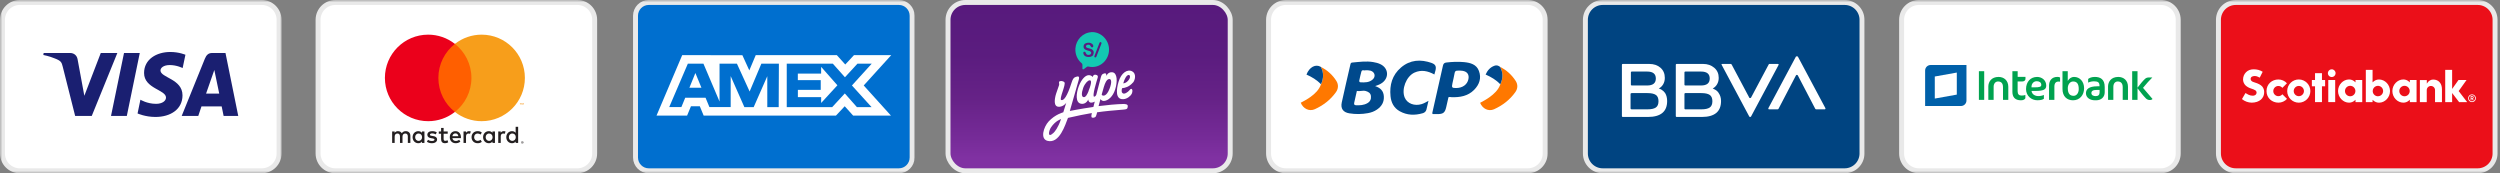 <svg xmlns="http://www.w3.org/2000/svg" fill="none" viewBox="0 0 505 35" height="35" width="505">
<rect x="0" y="0" width="505" height="35" fill="#808080" stroke="none"/>
<mask height="35" width="57" y="0" x="0" maskUnits="userSpaceOnUse" style="mask-type:luminance" id="mask0_2529_1667">
<path fill="white" d="M57 0H0V35H57V0Z"></path>
</mask>
<g mask="url(#mask0_2529_1667)">
<path stroke="#E9E9E9" fill="white" d="M52.875 0.5H4C2.067 0.5 0.5 2.067 0.5 4V31C0.5 32.933 2.067 34.5 4 34.5H52.875C54.808 34.5 56.375 32.933 56.375 31V4C56.375 2.067 54.808 0.5 52.875 0.5Z"></path>
<path fill="#1A1F71" d="M34.396 10.5C31.601 10.5 29.102 11.991 29.102 14.745C29.102 17.904 33.533 18.122 33.533 19.709C33.533 20.377 32.789 20.975 31.518 20.975C29.714 20.975 28.365 20.14 28.365 20.14L27.788 22.919C27.788 22.919 29.341 23.625 31.404 23.625C34.461 23.625 36.866 22.061 36.866 19.259C36.866 15.922 32.416 15.71 32.416 14.237C32.416 13.714 33.027 13.14 34.295 13.14C35.725 13.14 36.892 13.748 36.892 13.748L37.457 11.063C37.457 11.063 36.187 10.5 34.396 10.5ZM8.818 10.703L8.75 11.108C8.75 11.108 9.926 11.329 10.986 11.771C12.35 12.278 12.447 12.572 12.676 13.488L15.18 23.416H18.535L23.705 10.703H20.357L17.035 19.346L15.68 12.02C15.555 11.181 14.926 10.703 14.155 10.703H8.818ZM25.051 10.703L22.425 23.416H25.617L28.234 10.703H25.051ZM42.857 10.703C42.087 10.703 41.679 11.127 41.38 11.868L36.703 23.416H40.051L40.698 21.491H44.777L45.171 23.416H48.125L45.548 10.703H42.857ZM43.292 14.137L44.285 18.908H41.626L43.292 14.137Z"></path>
</g>
<mask height="35" width="58" y="0" x="63" maskUnits="userSpaceOnUse" style="mask-type:luminance" id="mask1_2529_1667">
<path fill="white" d="M121 0H63V35H121V0Z"></path>
</mask>
<g mask="url(#mask1_2529_1667)">
<path stroke="#E9E9E9" fill="white" d="M116.625 0.5H67.75C65.817 0.5 64.25 2.067 64.25 4V31C64.25 32.933 65.817 34.5 67.75 34.5H116.625C118.558 34.5 120.125 32.933 120.125 31V4C120.125 2.067 118.558 0.5 116.625 0.5Z"></path>
<path fill="#231F20" d="M105.468 28.7V28.756H105.52C105.53 28.756 105.54 28.754 105.549 28.749C105.552 28.746 105.555 28.743 105.557 28.739C105.559 28.736 105.559 28.732 105.559 28.727C105.559 28.723 105.559 28.719 105.557 28.715C105.555 28.712 105.552 28.709 105.549 28.706C105.54 28.701 105.53 28.699 105.52 28.699L105.468 28.7ZM105.521 28.66C105.544 28.658 105.566 28.665 105.584 28.678C105.592 28.684 105.597 28.692 105.601 28.7C105.605 28.709 105.607 28.718 105.606 28.728C105.607 28.736 105.605 28.744 105.602 28.752C105.599 28.759 105.595 28.766 105.589 28.772C105.574 28.784 105.557 28.792 105.538 28.793L105.609 28.874H105.554L105.489 28.794H105.468V28.874H105.423V28.66L105.521 28.66ZM105.507 28.947C105.531 28.948 105.554 28.943 105.576 28.933C105.597 28.924 105.616 28.911 105.633 28.895C105.649 28.879 105.662 28.86 105.671 28.838C105.69 28.794 105.69 28.743 105.671 28.698C105.662 28.677 105.649 28.658 105.633 28.642C105.616 28.626 105.597 28.613 105.576 28.604C105.554 28.595 105.531 28.59 105.507 28.59C105.483 28.59 105.459 28.595 105.436 28.604C105.415 28.613 105.395 28.625 105.378 28.642C105.353 28.668 105.336 28.7 105.33 28.735C105.323 28.77 105.327 28.807 105.341 28.84C105.349 28.861 105.362 28.88 105.378 28.896C105.395 28.913 105.415 28.926 105.436 28.935C105.458 28.944 105.482 28.949 105.507 28.949M105.507 28.539C105.569 28.539 105.629 28.563 105.673 28.607C105.694 28.628 105.711 28.652 105.723 28.68C105.735 28.708 105.741 28.739 105.741 28.769C105.741 28.8 105.735 28.831 105.723 28.859C105.711 28.886 105.694 28.911 105.673 28.932C105.651 28.953 105.626 28.97 105.598 28.982C105.569 28.994 105.538 29 105.507 29C105.475 29 105.443 28.994 105.414 28.982C105.386 28.97 105.361 28.953 105.339 28.932C105.318 28.91 105.301 28.885 105.29 28.857C105.278 28.828 105.271 28.798 105.271 28.767C105.271 28.736 105.278 28.706 105.29 28.678C105.301 28.65 105.318 28.625 105.34 28.604C105.361 28.583 105.387 28.566 105.415 28.555C105.444 28.542 105.476 28.536 105.507 28.536M83.859 27.713C83.859 27.305 84.127 26.97 84.563 26.97C84.981 26.97 85.262 27.291 85.262 27.713C85.262 28.135 84.981 28.456 84.563 28.456C84.127 28.456 83.859 28.121 83.859 27.713ZM85.738 27.713V26.552H85.233V26.835C85.073 26.626 84.831 26.495 84.501 26.495C83.85 26.495 83.34 27.005 83.34 27.713C83.34 28.422 83.85 28.932 84.501 28.932C84.831 28.932 85.073 28.801 85.233 28.592V28.874H85.737L85.738 27.713ZM102.787 27.713C102.787 27.305 103.054 26.97 103.491 26.97C103.909 26.97 104.19 27.291 104.19 27.713C104.19 28.135 103.909 28.456 103.491 28.456C103.054 28.456 102.787 28.121 102.787 27.713ZM104.666 27.713V25.62H104.161V26.835C104.001 26.626 103.758 26.495 103.428 26.495C102.778 26.495 102.267 27.005 102.267 27.713C102.267 28.422 102.777 28.932 103.428 28.932C103.758 28.932 104.001 28.801 104.161 28.592V28.874H104.666V27.713ZM92 26.946C92.325 26.946 92.534 27.15 92.588 27.509H91.384C91.437 27.174 91.641 26.946 92 26.946ZM92.01 26.494C91.33 26.494 90.855 26.988 90.855 27.712C90.855 28.45 91.35 28.93 92.044 28.93C92.394 28.93 92.714 28.843 92.995 28.605L92.748 28.232C92.554 28.387 92.306 28.474 92.073 28.474C91.748 28.474 91.452 28.324 91.379 27.906H93.102C93.107 27.843 93.112 27.78 93.112 27.712C93.107 26.988 92.66 26.494 92.01 26.494ZM98.102 27.712C98.102 27.304 98.369 26.969 98.806 26.969C99.223 26.969 99.505 27.29 99.505 27.712C99.505 28.134 99.223 28.455 98.806 28.455C98.369 28.455 98.102 28.12 98.102 27.712ZM99.981 27.712V26.552H99.476V26.835C99.316 26.626 99.074 26.495 98.743 26.495C98.093 26.495 97.583 27.005 97.583 27.713C97.583 28.422 98.093 28.932 98.743 28.932C99.074 28.932 99.316 28.801 99.476 28.592V28.874H99.981V27.712ZM95.253 27.712C95.253 28.416 95.743 28.93 96.49 28.93C96.84 28.93 97.073 28.853 97.325 28.654L97.082 28.246C96.893 28.382 96.694 28.455 96.474 28.455C96.072 28.45 95.775 28.159 95.775 27.712C95.775 27.265 96.072 26.974 96.474 26.969C96.693 26.969 96.892 27.042 97.082 27.178L97.325 26.77C97.073 26.571 96.84 26.493 96.49 26.493C95.743 26.493 95.253 27.008 95.253 27.712ZM101.757 26.493C101.466 26.493 101.277 26.63 101.146 26.833V26.552H100.646V28.872H101.151V27.572C101.151 27.188 101.316 26.974 101.646 26.974C101.754 26.973 101.861 26.993 101.961 27.033L102.117 26.557C102.005 26.513 101.86 26.493 101.757 26.493ZM88.233 26.737C87.99 26.576 87.655 26.494 87.286 26.494C86.698 26.494 86.32 26.776 86.32 27.237C86.32 27.615 86.602 27.848 87.121 27.921L87.359 27.955C87.636 27.994 87.766 28.067 87.766 28.198C87.766 28.377 87.582 28.48 87.237 28.48C86.888 28.48 86.636 28.368 86.466 28.237L86.228 28.63C86.505 28.834 86.855 28.931 87.233 28.931C87.903 28.931 88.292 28.616 88.292 28.174C88.292 27.766 87.986 27.553 87.481 27.48L87.243 27.446C87.025 27.417 86.85 27.373 86.85 27.218C86.85 27.048 87.015 26.946 87.291 26.946C87.588 26.946 87.874 27.058 88.015 27.145L88.233 26.737L88.233 26.737ZM94.743 26.494C94.452 26.494 94.262 26.63 94.132 26.834V26.552H93.632V28.872H94.136V27.572C94.136 27.188 94.301 26.974 94.631 26.974C94.739 26.973 94.846 26.993 94.947 27.033L95.102 26.557C94.99 26.513 94.845 26.494 94.743 26.494ZM90.437 26.552H89.612V25.848H89.102V26.552H88.632V27.013H89.102V28.072C89.102 28.61 89.311 28.931 89.908 28.931C90.127 28.931 90.379 28.863 90.539 28.751L90.393 28.319C90.243 28.407 90.078 28.45 89.947 28.45C89.695 28.45 89.612 28.295 89.612 28.062V27.014H90.437V26.552ZM82.894 28.873V27.417C82.894 26.868 82.544 26.499 81.981 26.494C81.685 26.489 81.379 26.582 81.165 26.907C81.005 26.65 80.753 26.494 80.398 26.494C80.151 26.494 79.908 26.567 79.719 26.839V26.552H79.214V28.872H79.723V27.586C79.723 27.183 79.946 26.969 80.291 26.969C80.626 26.969 80.796 27.187 80.796 27.581V28.872H81.306V27.585C81.306 27.183 81.539 26.969 81.874 26.969C82.218 26.969 82.382 27.187 82.382 27.58V28.872L82.894 28.873Z"></path>
<path fill="#F79410" d="M105.755 21.155V20.815H105.667L105.565 21.048L105.463 20.815H105.374V21.155H105.437V20.899L105.533 21.119H105.598L105.693 20.898V21.155H105.755ZM105.195 21.155V20.873H105.308V20.816H105.019V20.873H105.132V21.155H105.195Z"></path>
<path fill="#FF5F00" d="M95.713 22.61H88.066V8.868H95.713L95.713 22.61Z"></path>
<path fill="#EB001B" d="M88.551 15.739C88.551 12.952 89.856 10.469 91.888 8.869C90.35 7.655 88.447 6.997 86.488 7C81.662 7 77.75 10.913 77.75 15.739C77.75 20.566 81.662 24.479 86.488 24.479C88.447 24.482 90.35 23.823 91.889 22.61C89.856 21.01 88.551 18.527 88.551 15.739Z"></path>
<path fill="#F79E1B" d="M106.028 15.739C106.028 20.566 102.116 24.479 97.29 24.479C95.331 24.482 93.427 23.823 91.889 22.61C93.922 21.01 95.227 18.527 95.227 15.739C95.227 12.952 93.922 10.469 91.889 8.869C93.427 7.656 95.33 6.997 97.29 7C102.116 7 106.028 10.913 106.028 15.739Z"></path>
</g>
<mask height="35" width="58" y="0" x="127" maskUnits="userSpaceOnUse" style="mask-type:luminance" id="mask2_2529_1667">
<path fill="white" d="M185 0H127V35H185V0Z"></path>
</mask>
<g mask="url(#mask2_2529_1667)">
<path stroke="#E9E9E9" fill="#006FCF" d="M181.59 0.5C183.049 0.5 184.25 1.705 184.25 3.182V31.818C184.25 33.295 183.049 34.5 181.59 34.5H131.035C129.576 34.5 128.375 33.295 128.375 31.818V3.182C128.375 1.705 129.576 0.5 131.035 0.5H181.59Z"></path>
<path fill="white" d="M140.468 14.745L141.691 17.729H139.255L140.468 14.745ZM165.864 14.869H161.161V16.184H165.788V18.155H161.171V19.622H165.874V20.798L169.155 17.226L165.874 13.504L165.864 14.869ZM143.647 11.146H149.958L151.36 14.224L152.658 11.136H169.041L170.744 13.03L172.506 11.136H180.031L174.471 17.265L179.974 23.355H172.337L170.634 21.461L168.857 23.355H142.141L141.361 21.461H139.575L138.793 23.355H132.615L137.806 11.136H143.225L143.647 11.146ZM157.333 12.861H153.796L151.426 18.486L148.859 12.861H145.348V20.513L142.094 12.861H138.945L135.182 21.63H137.638L138.419 19.737H142.52L143.301 21.63H147.598V15.37L150.364 21.64H152.244L154.993 15.389V21.641H157.297L157.335 12.859L157.333 12.861ZM172.089 17.265L176.088 12.861H173.209L170.68 15.607L168.234 12.861H158.922V21.64H168.101L170.651 18.875L173.097 21.64H176.059L172.089 17.265Z"></path>
</g>
<rect fill="url(#paint0_linear_2529_1667)" rx="3.5" height="34" width="57" y="0.5" x="191.5"></rect>
<rect stroke="#E9E9E9" rx="3.5" height="34" width="57" y="0.5" x="191.5"></rect>
<path fill="white" d="M227.137 20.996C225.491 21.03 223.618 21.215 221.907 21.435C222.102 20.709 222.298 20 222.298 20C222.298 20 222.493 20.439 223.047 20.389C223.846 20.321 224.807 19.528 225.263 18.06C225.752 16.507 225.72 14.735 224.709 14.6C223.895 14.482 223.503 15.225 223.438 15.377C223.438 15.377 223.618 14.701 223.096 14.82C222.591 14.938 222.509 15.157 222.379 15.579C222.363 15.646 221.939 17.267 221.499 18.971V19.005C221.385 19.393 221.173 19.511 221.027 19.528C220.522 19.562 221.597 16.136 221.678 15.883C221.793 15.545 221.858 15.275 221.483 15.14C221.239 15.039 220.896 15.073 220.799 15.36C220.75 15.478 220.733 15.562 220.733 15.562C220.733 15.562 220.456 15.123 219.837 15.191C219.218 15.242 218.436 16.035 217.914 17.418C217.393 18.802 217.165 20.777 218.403 20.962C219.022 21.064 219.56 20.692 219.837 20.085C219.837 20.085 219.788 20.49 220.196 20.692C220.359 20.777 220.766 20.743 221.141 20.523C221.043 20.912 220.945 21.283 220.864 21.604C218.191 21.992 216.106 22.414 216.106 22.414L217.898 16.17C218.175 15.225 217.654 15.427 217.279 15.545C216.872 15.663 216.676 16.018 216.464 16.676C215.568 19.511 214.867 20.389 214.362 20.203C213.89 20.034 215.372 17.03 215.014 16.625C214.704 16.288 214.069 16.305 213.955 16.507C213.841 16.71 214.02 16.895 213.938 17.182C213.857 17.469 213.27 19.022 213.205 19.376C213.14 19.73 212.635 21.654 213.987 21.57C214.786 21.519 215.34 20.895 215.389 20.726C215.144 21.469 214.786 22.684 214.786 22.684C214.786 22.684 213.14 23.105 211.836 24.523C210.794 25.654 210.06 28.067 211.608 28.455C214.02 29.063 215.161 25.249 215.731 23.814C217.686 23.359 219.169 23.072 220.554 22.835C220.538 22.92 220.522 22.971 220.522 23.004C220.391 23.595 220.424 23.831 220.88 23.78C221.369 23.713 221.418 23.46 221.581 22.835C221.581 22.785 221.597 22.734 221.613 22.684C223.243 22.447 224.84 22.312 227.056 22.127C227.74 22.059 227.74 21.941 227.805 21.519C227.887 21.047 227.349 21.03 227.186 21.03L227.137 20.996ZM222.933 17.705C223.259 16.591 223.569 16.136 223.846 16.018C224.53 15.714 224.66 16.591 224.123 17.942C223.52 19.494 222.803 19.46 222.542 19.157C222.542 19.157 222.575 18.887 222.933 17.722V17.705ZM219.902 18.38C219.609 19.106 219.332 19.612 218.957 19.629C218.42 19.629 218.436 18.802 218.811 17.739C219.136 16.861 219.723 16.288 220.033 16.237C220.342 16.17 220.717 16.305 219.886 18.38H219.902ZM212.798 26.852C211.511 28.033 211.836 26.413 212.309 25.721C213.205 24.388 214.33 24.05 214.33 24.05C213.759 25.772 213.059 26.616 212.798 26.852Z"></path>
<path fill="white" d="M228.848 16.71C229.337 16.136 229.549 14.887 228.734 14.431C227.757 13.875 226.469 14.718 225.948 16.524C225.475 18.127 225.296 20.119 226.893 20.034C227.675 20 228.359 19.41 228.604 18.971C228.718 18.752 228.767 18.431 228.751 18.279C228.685 17.857 228.441 17.807 228.034 18.347C227.936 18.465 227.105 19.224 226.714 18.769C226.42 18.448 226.665 17.807 226.681 17.807C227.203 17.773 228.115 17.553 228.848 16.676V16.71ZM227.675 15.292C228.115 14.87 228.539 15.377 228.034 16.102C227.512 16.845 226.926 16.828 226.909 16.845C226.974 16.558 227.203 15.748 227.675 15.275V15.292Z"></path>
<path fill="#13C9B2" d="M220.473 6.5C218.746 6.584 217.344 8.019 217.23 9.807C217.165 11.023 217.67 12.102 218.518 12.794C218.599 12.862 218.648 12.98 218.648 13.081V13.858C218.648 13.858 218.681 13.976 218.729 13.993H218.746C218.746 13.993 218.86 14.026 218.892 13.993L219.544 13.503C219.626 13.436 219.74 13.419 219.837 13.436C220.098 13.503 220.359 13.537 220.62 13.537C222.51 13.537 224.025 11.951 224.025 10.01C224.025 8.069 222.412 6.399 220.457 6.483L220.473 6.5ZM220.864 11.073C220.783 11.208 220.652 11.309 220.489 11.394C220.326 11.478 220.131 11.512 219.903 11.512C219.642 11.512 219.414 11.461 219.235 11.36C219.107 11.294 219.004 11.188 218.941 11.056C218.869 10.947 218.829 10.818 218.827 10.685C218.827 10.617 218.843 10.55 218.892 10.516C218.941 10.466 218.99 10.449 219.072 10.449C219.137 10.449 219.186 10.466 219.218 10.499C219.251 10.533 219.3 10.601 219.316 10.668C219.349 10.752 219.381 10.837 219.43 10.887C219.463 10.955 219.528 10.989 219.593 11.039C219.658 11.073 219.756 11.09 219.886 11.09C220.049 11.09 220.18 11.056 220.277 10.972C220.375 10.887 220.424 10.803 220.424 10.685C220.424 10.584 220.391 10.516 220.343 10.466C220.281 10.407 220.209 10.361 220.131 10.331C220.049 10.297 219.935 10.263 219.789 10.229C219.62 10.191 219.456 10.134 219.3 10.06C219.181 9.999 219.076 9.913 218.99 9.807C218.909 9.706 218.876 9.571 218.876 9.402C218.876 9.234 218.925 9.116 218.99 8.997C219.075 8.867 219.202 8.771 219.349 8.727C219.495 8.66 219.691 8.626 219.886 8.626C220.049 8.626 220.196 8.643 220.31 8.694C220.424 8.744 220.538 8.795 220.62 8.862C220.701 8.93 220.766 9.014 220.799 9.082C220.831 9.166 220.848 9.234 220.848 9.301C220.848 9.369 220.831 9.436 220.783 9.487C220.734 9.537 220.685 9.571 220.603 9.571C220.538 9.571 220.489 9.571 220.457 9.521C220.424 9.47 220.391 9.436 220.343 9.369C220.296 9.275 220.235 9.19 220.163 9.116C220.098 9.048 219.984 9.031 219.837 9.031C219.691 9.031 219.577 9.065 219.495 9.132C219.414 9.2 219.365 9.267 219.365 9.369C219.365 9.419 219.365 9.47 219.414 9.521C219.485 9.608 219.583 9.667 219.691 9.689C219.74 9.689 219.837 9.723 219.952 9.757C220.098 9.791 220.245 9.841 220.359 9.875C220.473 9.909 220.587 9.976 220.668 10.044C220.75 10.111 220.815 10.196 220.864 10.28C220.913 10.381 220.929 10.499 220.929 10.634C220.929 10.803 220.88 10.955 220.799 11.09L220.864 11.073ZM222.51 8.727C222.51 8.727 222.477 8.846 222.428 8.964L221.532 11.293C221.532 11.293 221.483 11.428 221.451 11.478C221.418 11.529 221.402 11.562 221.369 11.579C221.337 11.596 221.288 11.613 221.239 11.596C221.108 11.579 221.043 11.512 221.06 11.377C221.06 11.343 221.092 11.259 221.141 11.141L222.037 8.812C222.086 8.694 222.119 8.609 222.151 8.559C222.184 8.508 222.233 8.491 222.314 8.508C222.379 8.508 222.428 8.542 222.461 8.575C222.494 8.609 222.51 8.66 222.494 8.727H222.51Z"></path>
<mask height="35" width="58" y="0" x="255" maskUnits="userSpaceOnUse" style="mask-type:luminance" id="mask3_2529_1667">
<path fill="white" d="M313 0H255V35H313V0Z"></path>
</mask>
<g mask="url(#mask3_2529_1667)">
<path stroke="#E9E9E9" fill="white" d="M308.625 0.5H259.75C257.817 0.5 256.25 2.067 256.25 4V31C256.25 32.933 257.817 34.5 259.75 34.5H308.625C310.558 34.5 312.125 32.933 312.125 31V4C312.125 2.067 310.558 0.5 308.625 0.5Z"></path>
<path fill="#00498C" d="M277.776 17.39C278.848 17.745 279.456 18.357 279.534 19.42C279.621 20.597 279.109 21.477 278.153 22.128C277.602 22.511 276.975 22.741 276.318 22.856C275.072 23.085 273.817 23.095 272.571 22.894C271.316 22.693 270.765 21.937 271.036 20.693C271.596 18.128 272.194 15.562 272.783 13.007C272.832 12.806 272.89 12.653 273.15 12.634C274.56 12.509 275.961 12.299 277.38 12.538C277.902 12.624 278.404 12.748 278.867 12.978C280.47 13.763 280.635 15.658 279.215 16.721C278.809 17.017 278.356 17.209 277.776 17.39ZM274.087 18.367C273.904 19.2 273.73 19.965 273.556 20.721C273.488 21.008 273.527 21.238 273.875 21.257C274.686 21.296 275.497 21.257 276.221 20.836C276.772 20.52 277.004 20.023 276.926 19.391C276.849 18.788 276.415 18.549 275.883 18.386C275.294 18.214 274.725 18.501 274.087 18.367ZM275.874 14.184C275.623 14.347 275.149 13.954 274.995 14.471C274.831 15.046 274.715 15.639 274.58 16.232C274.531 16.433 274.599 16.615 274.821 16.625C275.69 16.673 276.559 16.682 277.264 16.07C277.95 15.476 277.738 14.557 276.868 14.28C276.559 14.194 276.241 14.194 275.874 14.184Z"></path>
<path fill="#00498C" d="M298.742 14.328C298.249 12.988 297.004 12.672 295.729 12.547C294.551 12.433 293.363 12.49 292.185 12.624C291.779 12.672 291.576 12.825 291.48 13.246C290.784 16.386 290.06 19.525 289.355 22.664C289.326 22.779 289.268 22.904 289.423 23.047C289.703 23.047 290.031 23.047 290.35 23.047C291.528 23.047 291.876 22.77 292.136 21.64C292.291 20.97 292.445 20.291 292.59 19.64C292.832 19.554 293.025 19.621 293.218 19.63C294.918 19.688 296.53 19.41 297.776 18.147C298.838 17.075 299.283 15.773 298.742 14.328ZM296.617 16.003C296.385 17.094 295.439 17.773 294.135 17.783C293.286 17.783 293.208 17.687 293.392 16.835C293.546 16.137 293.71 15.448 293.836 14.749C293.894 14.404 294.068 14.27 294.406 14.27C294.763 14.261 295.12 14.242 295.478 14.309C296.405 14.481 296.81 15.084 296.617 16.003Z"></path>
<path fill="#00498C" d="M289.21 12.729C286.98 11.925 284.836 12.069 282.991 13.648C281.224 15.161 280.664 17.17 280.886 19.429C281.011 20.721 281.562 21.803 282.73 22.463C284.218 23.305 285.811 23.334 287.414 22.865C287.771 22.76 288.042 22.511 288.138 22.138C288.283 21.573 288.409 21.008 288.554 20.367C288.051 20.635 287.646 20.884 287.182 21.028C285.724 21.477 284.266 20.922 283.754 19.716C283.049 18.051 284.053 15.428 285.724 14.663C287.095 14.041 288.418 14.318 289.741 15.046C289.819 14.758 289.896 14.5 289.964 14.242C290.157 13.447 289.993 13.017 289.21 12.729Z"></path>
<path fill="#FF7800" d="M266.806 13.514C268.119 14.175 269.172 15.122 269.944 16.347C270.418 17.103 270.36 17.936 269.829 18.663C268.737 20.176 267.289 21.286 265.608 22.052C264.479 22.569 263.233 21.965 262.75 20.75C263.426 20.396 264.102 20.032 264.72 19.582C265.647 18.912 266.449 18.137 266.845 17.036C267.385 15.859 267.434 14.682 266.806 13.514Z"></path>
<path fill="#FF7800" d="M303.02 13.514C304.333 14.165 305.386 15.132 306.168 16.347C306.641 17.084 306.602 17.898 306.091 18.616C304.99 20.166 303.512 21.296 301.793 22.071C300.673 22.569 299.456 21.956 298.983 20.769C299.62 20.425 300.267 20.08 300.857 19.649C301.813 18.96 302.662 18.175 303.068 17.036C303.618 15.85 303.657 14.672 303.02 13.514Z"></path>
<path fill="#00498C" d="M266.806 13.514C267.434 14.682 267.376 15.85 266.835 17.027C266.014 16.146 264.991 15.543 263.909 15.065C264.479 13.543 265.773 12.873 266.806 13.514Z"></path>
<path fill="#00498C" d="M303.02 13.514C303.657 14.682 303.619 15.85 303.058 17.036C302.247 16.156 301.233 15.562 300.094 15.055C300.47 14.213 301.011 13.6 301.861 13.284C302.296 13.112 302.672 13.237 303.02 13.514Z"></path>
</g>
<mask height="35" width="58" y="0" x="319" maskUnits="userSpaceOnUse" style="mask-type:luminance" id="mask4_2529_1667">
<path fill="white" d="M377 0H319V35H377V0Z"></path>
</mask>
<g mask="url(#mask4_2529_1667)">
<path stroke="#E9E9E9" fill="#004481" d="M372.625 0.5H323.75C321.817 0.5 320.25 2.067 320.25 4V31C320.25 32.933 321.817 34.5 323.75 34.5H372.625C374.558 34.5 376.125 32.933 376.125 31V4C376.125 2.067 374.558 0.5 372.625 0.5Z"></path>
<path fill="white" d="M335.083 17.868C335.218 17.913 335.375 17.98 335.554 18.069C335.867 18.249 336.135 18.494 336.36 18.806C336.63 19.252 336.763 19.788 336.763 20.412C336.763 22.554 335.463 23.625 332.865 23.625H327.827C327.692 23.625 327.625 23.558 327.625 23.424V13.115C327.625 12.981 327.692 12.914 327.827 12.914H333.136C334.077 12.914 334.837 13.172 335.42 13.684C336.002 14.197 336.294 14.878 336.294 15.726C336.294 16.217 336.181 16.652 335.959 17.031C335.733 17.412 335.442 17.69 335.083 17.868ZM332.799 22.085C333.561 22.085 334.12 21.962 334.479 21.717C334.836 21.472 335.016 21.048 335.016 20.445C335.016 19.843 334.836 19.42 334.479 19.174C334.12 18.928 333.56 18.806 332.799 18.806H329.641C329.461 18.806 329.372 18.873 329.372 19.007V21.886C329.372 22.02 329.461 22.087 329.641 22.087H332.799V22.085ZM329.641 14.454C329.506 14.454 329.439 14.521 329.439 14.655V17.065C329.439 17.199 329.506 17.266 329.641 17.266H332.732C333.896 17.266 334.479 16.798 334.479 15.86C334.479 14.922 333.896 14.454 332.732 14.454H329.641ZM345.971 17.868C346.105 17.913 346.24 17.98 346.373 18.069C346.731 18.249 347 18.494 347.18 18.806C347.493 19.252 347.65 19.788 347.65 20.412C347.65 22.554 346.35 23.625 343.753 23.625H338.713C338.578 23.625 338.511 23.558 338.511 23.424V13.115C338.511 12.981 338.578 12.914 338.713 12.914H344.022C344.918 12.914 345.668 13.172 346.274 13.684C346.878 14.197 347.181 14.878 347.181 15.726C347.181 16.217 347.069 16.652 346.846 17.031C346.619 17.412 346.328 17.69 345.971 17.868ZM340.46 14.454C340.325 14.454 340.258 14.521 340.258 14.655V17.065C340.258 17.199 340.325 17.266 340.46 17.266H343.618C344.782 17.266 345.365 16.798 345.365 15.86C345.365 14.922 344.782 14.454 343.618 14.454H340.46ZM343.685 22.085C344.447 22.085 345.006 21.962 345.365 21.717C345.722 21.472 345.902 21.048 345.902 20.445C345.902 19.843 345.722 19.42 345.365 19.174C345.006 18.928 344.445 18.806 343.685 18.806H340.46C340.325 18.806 340.258 18.873 340.258 19.007V21.886C340.258 22.02 340.325 22.087 340.46 22.087H343.685V22.085ZM357.259 13.048C357.303 12.959 357.349 12.914 357.394 12.914H359.141C359.185 12.914 359.23 12.937 359.275 12.981C359.319 13.026 359.319 13.071 359.275 13.115L353.698 23.558C353.653 23.603 353.597 23.625 353.53 23.625C353.463 23.625 353.406 23.603 353.362 23.558L347.785 13.115C347.74 13.071 347.728 13.026 347.751 12.981C347.773 12.937 347.829 12.914 347.919 12.914H349.599C349.688 12.914 349.756 12.959 349.801 13.048L353.362 19.742C353.362 19.788 353.406 19.809 353.496 19.809C353.586 19.809 353.653 19.788 353.698 19.742L357.259 13.048ZM359.275 21.952C359.23 22.042 359.163 22.086 359.074 22.086H357.327C357.281 22.086 357.248 22.064 357.226 22.019C357.203 21.975 357.192 21.93 357.192 21.885L362.77 11.442C362.814 11.398 362.882 11.375 362.972 11.375C363.061 11.375 363.129 11.398 363.174 11.442L368.75 21.885C368.75 21.93 368.738 21.975 368.716 22.019C368.693 22.064 368.659 22.086 368.615 22.086H366.868C366.778 22.086 366.711 22.042 366.667 21.952L363.172 15.258C363.126 15.168 363.059 15.123 362.97 15.123C362.879 15.123 362.812 15.168 362.768 15.258L359.275 21.952Z"></path>
</g>
<mask height="35" width="58" y="0" x="383" maskUnits="userSpaceOnUse" style="mask-type:luminance" id="mask5_2529_1667">
<path fill="white" d="M441 0H383V35H441V0Z"></path>
</mask>
<g mask="url(#mask5_2529_1667)">
<path stroke="#E9E9E9" fill="white" d="M436.5 0.5H387.625C385.692 0.5 384.125 2.067 384.125 4V31C384.125 32.933 385.692 34.5 387.625 34.5H436.5C438.433 34.5 440 32.933 440 31V4C440 2.067 438.433 0.5 436.5 0.5Z"></path>
<path fill="#00A24F" d="M411.51 15.539C410.193 15.539 409.267 16.482 409.26 18.002C409.26 19.393 410.377 20.252 411.518 20.252C412.199 20.252 412.62 20.145 412.865 19.948V19.18C412.511 19.336 412.127 19.414 411.74 19.408C411.035 19.408 410.469 19.028 410.377 18.42L410.369 18.367H411.188C411.962 18.367 412.505 18.298 412.85 18.131C413.194 17.964 413.339 17.705 413.339 17.295C413.339 16.208 412.459 15.539 411.51 15.539ZM412.046 17.538C411.831 17.614 411.495 17.645 410.936 17.645H410.362V17.591L410.369 17.439C410.392 16.892 410.806 16.406 411.403 16.406C411.641 16.394 411.877 16.458 412.076 16.588C412.162 16.653 412.23 16.737 412.275 16.834C412.32 16.93 412.341 17.037 412.337 17.143C412.344 17.325 412.26 17.462 412.046 17.538ZM413.906 17.295V20.176H414.985V17.508C414.985 17.151 415.054 16.892 415.207 16.717C415.36 16.543 415.575 16.474 415.843 16.474C415.94 16.473 416.037 16.481 416.133 16.497V15.646C415.964 15.566 415.778 15.527 415.59 15.531C414.381 15.539 413.906 16.39 413.906 17.295ZM400.809 20.176V14.376H399.737V20.176H400.809ZM403.71 15.539C402.271 15.539 401.651 16.512 401.643 17.47V20.176H402.715V17.546C402.703 17.26 402.789 16.979 402.96 16.748C403.04 16.654 403.139 16.58 403.252 16.53C403.365 16.48 403.487 16.456 403.61 16.459C403.917 16.459 404.169 16.55 404.345 16.74C404.521 16.93 404.605 17.234 404.605 17.629V20.176H405.677V17.531C405.677 16.246 404.789 15.539 403.71 15.539ZM407.568 14.376H406.504V18.564C406.511 19.628 407.047 20.252 408.211 20.259C408.708 20.259 408.999 20.1 409.122 19.841V19.18C408.93 19.264 408.67 19.302 408.349 19.302C408.104 19.302 407.905 19.241 407.767 19.096C407.629 18.952 407.56 18.732 407.56 18.42V16.459H408.494C408.953 16.459 409.145 16.17 409.145 15.957V15.531H407.568V14.376ZM427.891 15.539C426.452 15.539 425.832 16.512 425.824 17.47L425.832 20.176H426.896V17.546C426.896 17.204 426.988 16.938 427.141 16.748C427.221 16.654 427.321 16.58 427.433 16.53C427.546 16.48 427.668 16.456 427.792 16.459C428.098 16.459 428.35 16.55 428.526 16.748C428.702 16.945 428.787 17.234 428.787 17.629V20.176H429.851V17.531C429.858 16.246 428.978 15.539 427.891 15.539ZM418.973 15.539C418.369 15.539 417.994 15.896 417.772 16.223L417.687 16.345V14.376H416.623V17.971C416.623 19.499 417.55 20.259 418.751 20.259C420.122 20.259 420.987 19.188 420.987 17.819C420.987 16.474 420.114 15.539 418.973 15.539ZM418.874 19.355C418.522 19.355 418.208 19.256 418.001 18.998C417.794 18.739 417.695 18.344 417.695 17.804C417.695 17.067 418.147 16.466 418.759 16.459C419.119 16.459 419.41 16.558 419.609 16.808C419.808 17.059 419.907 17.439 419.907 18.009C419.9 18.777 419.479 19.355 418.874 19.355ZM423.183 15.539C422.533 15.539 422.104 15.714 421.806 15.942V16.687C422.181 16.51 422.592 16.421 423.007 16.428C423.359 16.428 423.666 16.482 423.842 16.619C424.018 16.755 424.102 16.991 424.102 17.325V17.432H423.643C421.928 17.439 421.362 18.04 421.362 18.838C421.362 19.659 422.096 20.259 423.191 20.259H423.428C424.446 20.259 425.151 19.606 425.151 18.648V17.584C425.158 15.965 424.217 15.547 423.183 15.539ZM424.117 18.656C424.117 18.899 424.056 19.089 423.918 19.226C423.78 19.363 423.581 19.416 423.321 19.416C423.1 19.427 422.882 19.371 422.693 19.256C422.619 19.204 422.559 19.134 422.519 19.053C422.479 18.972 422.46 18.883 422.464 18.792C422.457 18.696 422.478 18.6 422.524 18.515C422.57 18.431 422.64 18.361 422.724 18.314C422.908 18.207 423.206 18.162 423.65 18.162H424.117V18.656ZM432.913 17.774L432.89 17.743L432.913 17.713C433.379 17.128 434.398 15.988 434.773 15.646H434.183C433.808 15.646 433.556 15.684 433.288 15.934C432.752 16.436 432.308 17.029 431.856 17.607L431.772 17.721L431.78 14.376H430.7V20.168H431.78V17.819L431.864 17.933C432.377 18.61 432.897 19.294 433.494 19.902C433.694 20.089 433.955 20.197 434.229 20.206C434.528 20.206 434.696 20.13 434.811 19.993C434.505 19.636 433.28 18.215 432.913 17.774Z"></path>
<path fill="#0060A9" d="M389.985 13.13C389.69 13.132 389.408 13.249 389.2 13.457C388.992 13.665 388.875 13.946 388.875 14.239V21.415H396.109C396.405 21.414 396.689 21.297 396.899 21.089C397.108 20.881 397.226 20.599 397.226 20.305V13.13H389.985ZM395.274 19.111L390.827 19.91V15.455L395.274 14.657V19.111Z"></path>
</g>
<mask height="35" width="58" y="0" x="447" maskUnits="userSpaceOnUse" style="mask-type:luminance" id="mask6_2529_1667">
<path fill="white" d="M505 0H447V35H505V0Z"></path>
</mask>
<g mask="url(#mask6_2529_1667)">
<path stroke="#E9E9E9" fill="#EB0F19" d="M500.5 0.5H451.625C449.692 0.5 448.125 2.067 448.125 4V31C448.125 32.933 449.692 34.5 451.625 34.5H500.5C502.433 34.5 504 32.933 504 31V4C504 2.067 502.433 0.5 500.5 0.5Z"></path>
<path fill="white" d="M471.012 14C470.696 13.999 470.411 14.189 470.29 14.481C470.168 14.773 470.234 15.109 470.457 15.333C470.68 15.558 471.016 15.625 471.307 15.504C471.599 15.383 471.789 15.098 471.789 14.782C471.789 14.352 471.442 14.001 471.012 14Z"></path>
<path fill="white" d="M457.213 19.423C457.32 19.163 457.371 18.882 457.364 18.601C457.374 18.187 457.232 17.784 456.965 17.467C456.666 17.138 456.156 16.865 455.45 16.657C455.313 16.622 455.18 16.574 455.051 16.515C454.94 16.46 454.84 16.386 454.756 16.295C454.668 16.195 454.622 16.066 454.628 15.932C454.631 15.738 454.739 15.56 454.912 15.47C455.264 15.315 455.665 15.315 456.017 15.47C456.174 15.528 456.324 15.598 456.468 15.682L457.061 14.498C456.796 14.333 456.511 14.207 456.211 14.121C455.902 14.041 455.585 14 455.266 14C454.962 13.995 454.661 14.045 454.375 14.147C454.122 14.246 453.891 14.398 453.698 14.59C453.504 14.784 453.35 15.016 453.246 15.27C453.144 15.531 453.093 15.811 453.095 16.091C453.111 16.539 453.301 16.963 453.622 17.275C453.928 17.544 454.286 17.745 454.675 17.865C454.86 17.936 455.065 18 455.195 18.049C455.329 18.1 455.458 18.165 455.578 18.244C455.664 18.305 455.733 18.386 455.781 18.48C455.823 18.57 455.838 18.669 455.826 18.767C455.812 18.916 455.741 19.054 455.627 19.151C455.442 19.286 455.213 19.349 454.985 19.328C454.715 19.321 454.45 19.257 454.205 19.141C453.991 19.038 453.784 18.923 453.583 18.795L452.875 20.015C453.434 20.475 454.132 20.73 454.855 20.737C455.212 20.737 455.568 20.681 455.908 20.569C456.201 20.471 456.472 20.32 456.707 20.122C456.923 19.927 457.095 19.689 457.213 19.423Z"></path>
<path fill="white" d="M461.038 19.042C460.682 19.487 460.034 19.558 459.59 19.203C459.146 18.846 459.074 18.196 459.429 17.752C459.785 17.306 460.433 17.235 460.877 17.59C460.935 17.637 460.99 17.691 461.038 17.749L461.961 16.821C461.52 16.332 460.892 16.055 460.234 16.056C458.947 16.051 457.836 16.972 457.836 18.393C457.836 19.813 458.959 20.737 460.246 20.737C460.905 20.737 461.533 20.459 461.976 19.97L461.038 19.042Z"></path>
<path fill="white" d="M464.356 16.051C463.064 16.049 462.016 17.098 462.015 18.393C462.014 19.689 463.062 20.739 464.354 20.74C465.646 20.74 466.693 19.69 466.693 18.395C466.693 17.101 465.647 16.052 464.356 16.051ZM464.356 19.428C463.787 19.424 463.329 18.959 463.332 18.388C463.334 17.818 463.797 17.357 464.366 17.358C464.935 17.36 465.396 17.822 465.396 18.393C465.396 18.668 465.287 18.933 465.091 19.127C464.896 19.322 464.632 19.43 464.356 19.428Z"></path>
<path fill="white" d="M469.673 16.162H469.035V14.78H467.636V16.162H466.998V17.431H467.636V20.626H469.035V17.431H469.673V16.162Z"></path>
<path fill="white" d="M470.312 16.162H471.709V20.624H470.312V16.162Z"></path>
<path fill="white" d="M477.173 20.631V16.162H475.812V16.636L475.685 16.525C475.368 16.22 474.944 16.049 474.504 16.051C473.301 16.051 472.285 17.124 472.285 18.393C472.285 19.662 473.304 20.737 474.504 20.737C474.944 20.738 475.368 20.568 475.685 20.264L475.812 20.152V20.626L477.173 20.631ZM474.731 19.447C474.149 19.443 473.681 18.968 473.684 18.385C473.687 17.803 474.16 17.332 474.742 17.334C475.323 17.337 475.792 17.811 475.792 18.393C475.791 18.674 475.678 18.943 475.479 19.141C475.281 19.339 475.011 19.449 474.731 19.447Z"></path>
<path fill="white" d="M479.259 20.631V20.157L479.384 20.268C479.702 20.573 480.126 20.743 480.566 20.742C481.768 20.742 482.784 19.669 482.784 18.398C482.784 17.127 481.768 16.056 480.566 16.056C480.126 16.055 479.702 16.225 479.384 16.529L479.259 16.641V14.112H477.896V20.631H479.259ZM479.288 18.398C479.285 17.97 479.539 17.583 479.933 17.417C480.327 17.251 480.781 17.34 481.084 17.641C481.387 17.942 481.478 18.398 481.315 18.794C481.153 19.188 480.768 19.447 480.341 19.447C479.76 19.447 479.289 18.975 479.288 18.393V18.398Z"></path>
<path fill="white" d="M488.147 20.631V16.162H486.786V16.636L486.658 16.525C486.34 16.22 485.917 16.05 485.477 16.051C484.275 16.051 483.259 17.124 483.259 18.393C483.259 19.662 484.278 20.737 485.477 20.737C485.917 20.738 486.34 20.568 486.658 20.264L486.786 20.152V20.626L488.147 20.631ZM485.714 19.447C485.131 19.448 484.658 18.976 484.657 18.392C484.656 17.809 485.128 17.335 485.711 17.334C486.292 17.334 486.764 17.807 486.764 18.391C486.764 18.973 486.294 19.445 485.714 19.447Z"></path>
<path fill="white" d="M491.046 17.365C491.505 17.367 491.876 17.739 491.877 18.199V20.631H493.274V18.026C493.274 16.842 492.591 16.07 491.511 16.07C491.067 16.07 490.6 16.265 490.215 16.89V16.179H488.816V20.631H490.203V18.199C490.203 17.976 490.292 17.763 490.451 17.606C490.61 17.45 490.823 17.363 491.046 17.365Z"></path>
<path fill="white" d="M498.365 20.626L496.65 18.395L498.244 16.162H496.612L495.329 17.97V14.112H493.933V20.626H495.329V18.786L496.737 20.626H498.365Z"></path>
<path fill="white" d="M499.351 19.066C499.034 19.064 498.749 19.253 498.627 19.544C498.504 19.835 498.57 20.172 498.792 20.397C499.014 20.622 499.349 20.69 499.641 20.57C499.933 20.45 500.124 20.166 500.125 19.849C500.126 19.419 499.78 19.068 499.351 19.066ZM499.351 20.47C499.098 20.47 498.869 20.319 498.773 20.086C498.675 19.852 498.728 19.583 498.906 19.403C499.084 19.224 499.352 19.17 499.586 19.267C499.819 19.363 499.971 19.591 499.971 19.844C499.972 20.01 499.907 20.169 499.79 20.286C499.674 20.403 499.515 20.47 499.351 20.47Z"></path>
<path fill="white" d="M499.348 19.975H499.223V20.271H499.071V19.419H499.395C499.551 19.419 499.678 19.546 499.678 19.703C499.676 19.81 499.612 19.906 499.515 19.951L499.695 20.271H499.511L499.348 19.975ZM499.223 19.832H499.402C499.473 19.832 499.531 19.774 499.531 19.703C499.531 19.63 499.473 19.572 499.402 19.572H499.223V19.832Z"></path>
</g>
<defs>
<linearGradient gradientUnits="userSpaceOnUse" y2="35" x2="220" y1="0" x1="220" id="paint0_linear_2529_1667">
<stop stop-color="#571A7C"></stop>
<stop stop-color="#5B1C7F" offset="0.32"></stop>
<stop stop-color="#662287" offset="0.57"></stop>
<stop stop-color="#762B98" offset="0.8"></stop>
<stop stop-color="#8031A2" offset="0.91"></stop>
</linearGradient>
</defs>
</svg>
